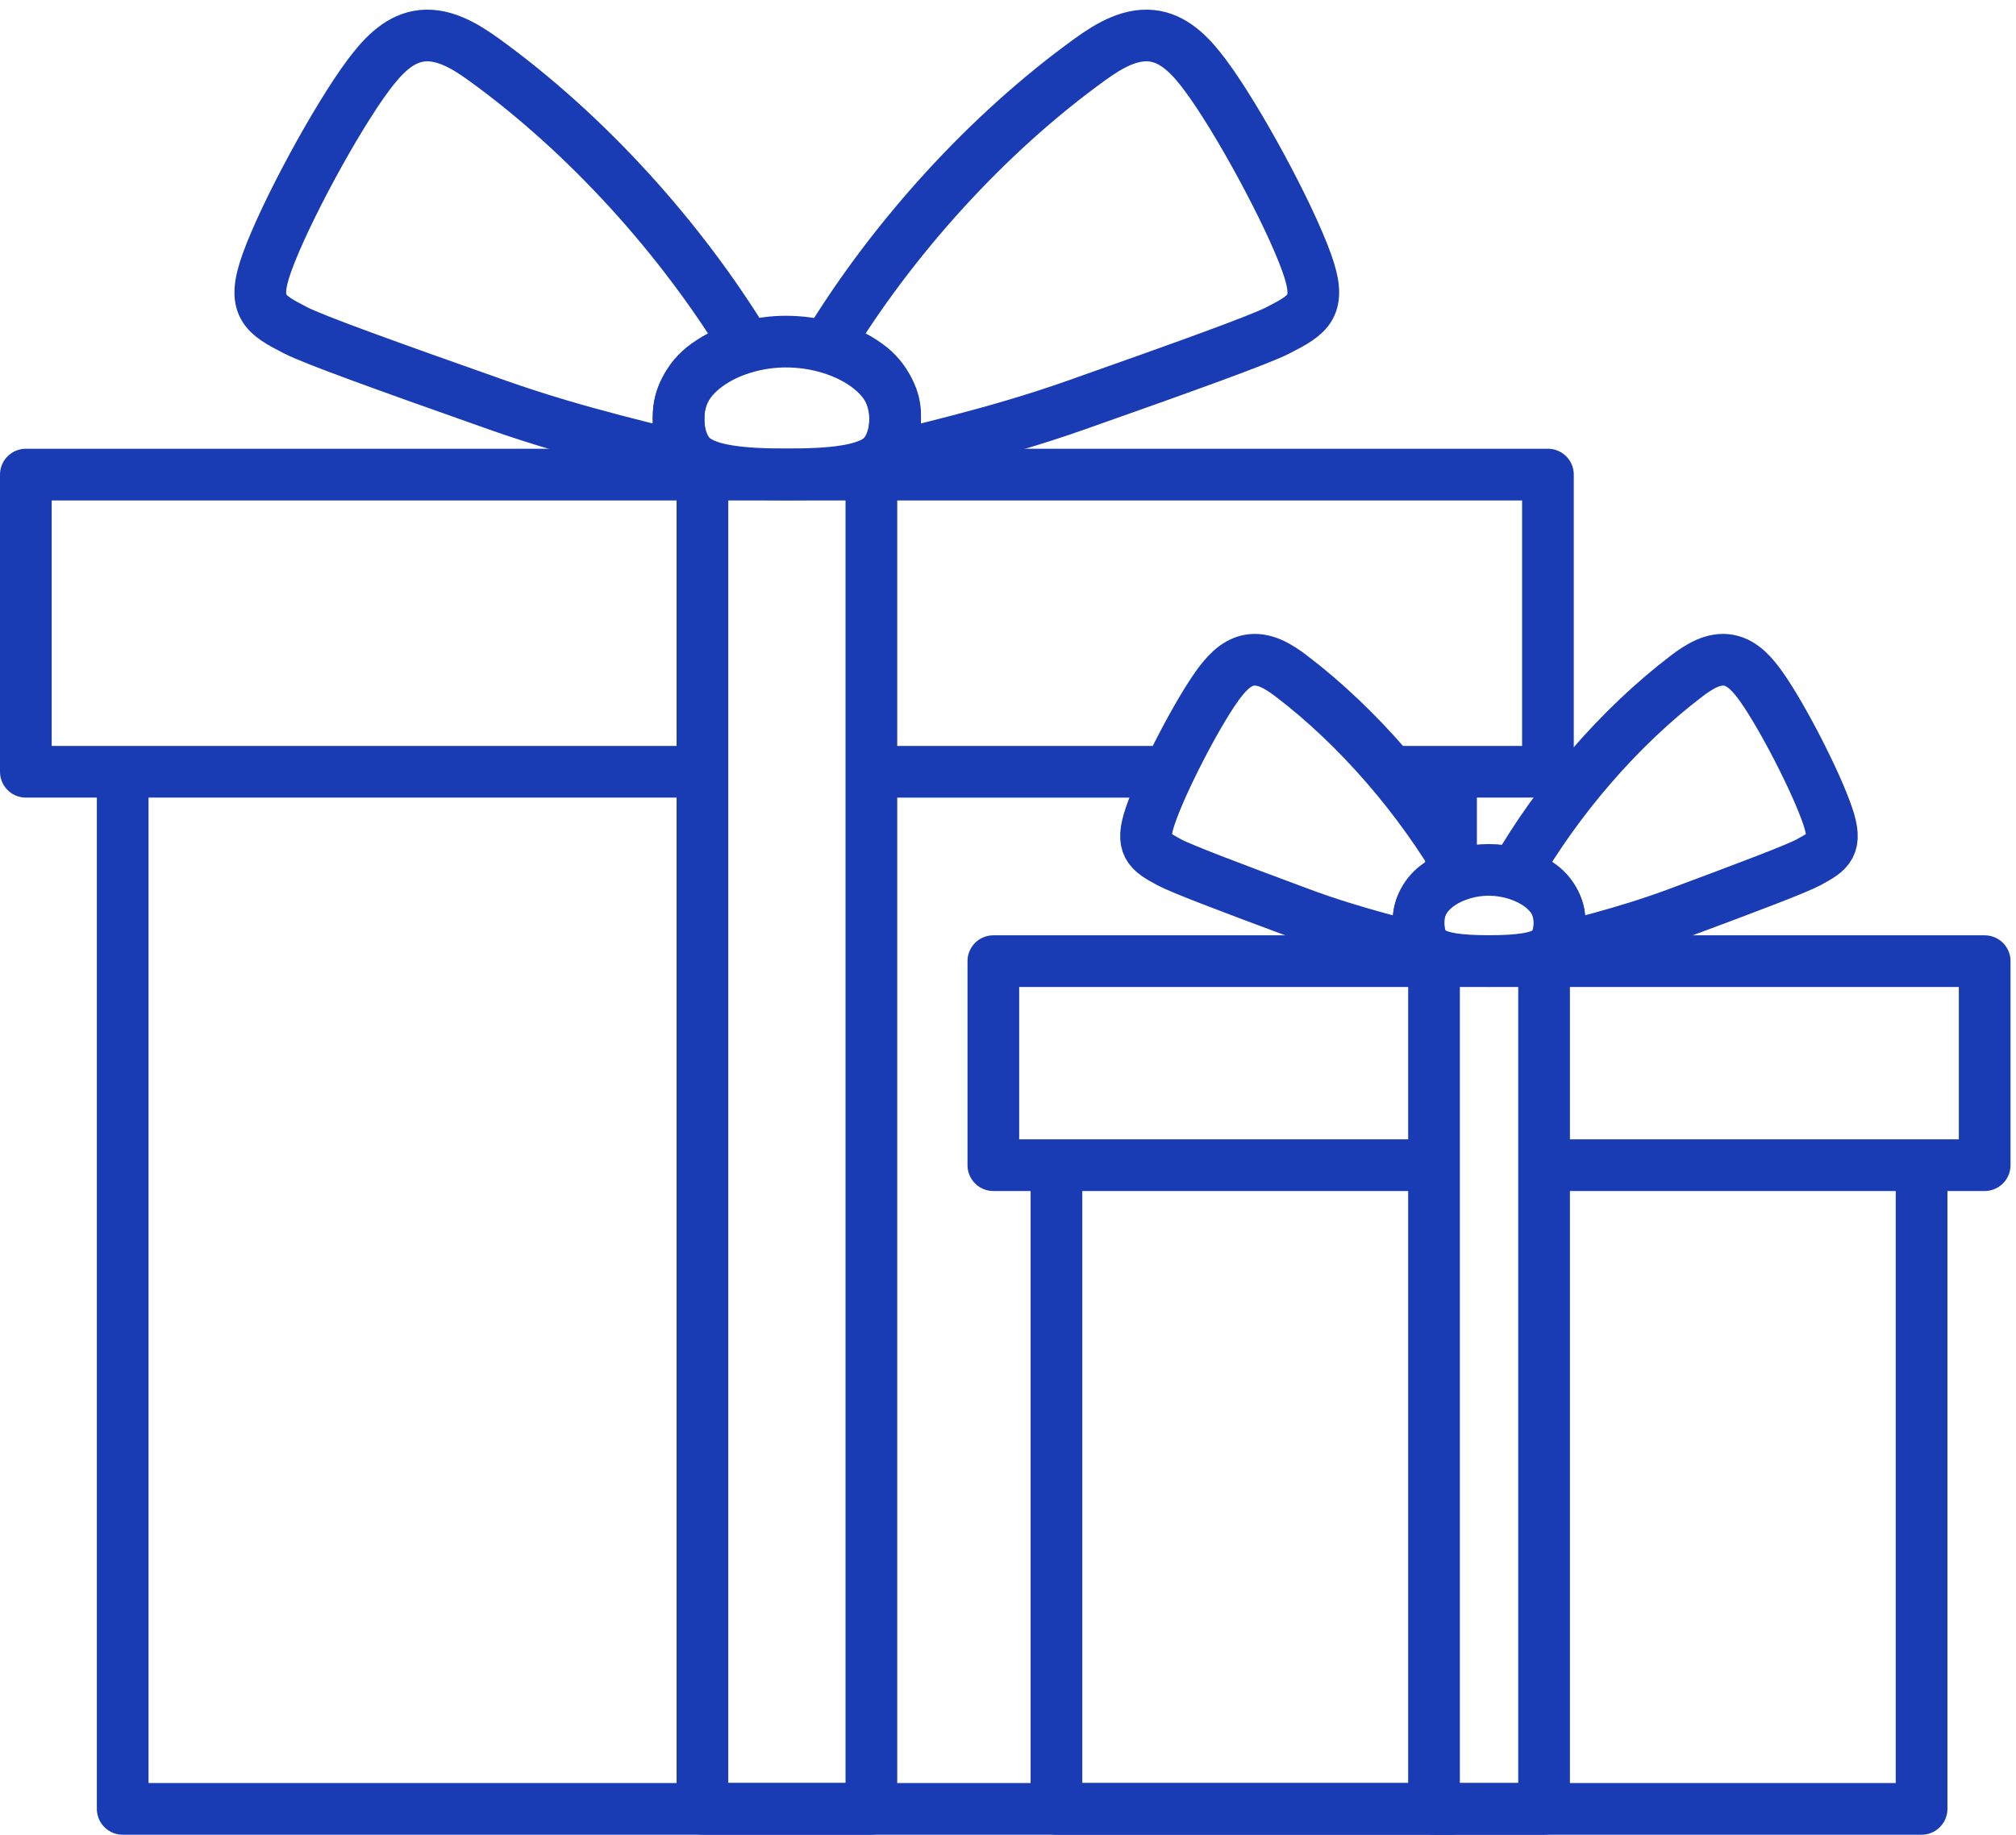 <svg width="78" height="71" fill="none" xmlns="http://www.w3.org/2000/svg"><path d="M56.142 70H4.747V29.866h21.584m27.813.001h1.998v3.79m-21.679-3.79h10.359m-.924 0H33.91m0-11.501h25.98v11.5h-5.36m-27.429 0H1v-11.5h26.101" stroke="#193CB4" stroke-width="2" stroke-linecap="round" stroke-linejoin="round"/><path d="M33.714 18.366h-6.537v51.632h6.537V18.366ZM11.44 12.784c-1.204-.618-1.722-.924-1.112-2.62.697-1.938 2.692-5.606 3.923-7.255.5-.669 1.108-1.351 1.93-1.504.902-.168 1.779.351 2.523.888 3.992 2.881 7.647 6.932 10.19 11.115-.819.253-1.071.36-1.552.698-1.533 1.083-1.264 3.223-.337 3.766-1.517-.433-4.5-1.046-7.772-2.202-4.307-1.52-7.079-2.52-7.795-2.887l.001.001Zm38.004 0c1.204-.618 1.722-.924 1.111-2.62-.696-1.938-2.691-5.606-3.922-7.255-.5-.669-1.108-1.351-1.93-1.504-.903-.168-1.78.351-2.523.888-3.993 2.881-7.647 6.932-10.19 11.115.818.253 1.071.36 1.552.698 1.533 1.083 1.263 3.223.337 3.766 1.516-.433 4.5-1.046 7.772-2.202 4.307-1.52 7.079-2.52 7.795-2.887l-.002.001Z" stroke="#193CB4" stroke-width="2" stroke-linecap="round" stroke-linejoin="round"/><path d="M30.422 13.22c2.117 0 4.161 1.178 4.21 2.767.053 1.748-.553 2.372-4.186 2.372s-4.239-.624-4.186-2.372c.048-1.589 2.044-2.768 4.162-2.768ZM60.23 45.09h14.117V70H40.875V45.09h14.057m4.936-7.895h16.92v7.895h-16.92m-4.435 0h-17v-7.895h17" stroke="#193CB4" stroke-width="2" stroke-linecap="round" stroke-linejoin="round"/><path d="M59.74 37.195h-4.257V70h4.258V37.195Zm-14.509-3.832c-.784-.423-1.121-.635-.724-1.798.453-1.33 1.754-3.847 2.555-4.98.325-.459.721-.927 1.257-1.032.587-.116 1.159.24 1.644.61 2.6 1.979 4.98 4.758 6.637 7.63-.534.174-.698.248-1.011.48-.999.742-.823 2.212-.219 2.585-.988-.297-2.93-.718-5.061-1.512-2.806-1.043-4.61-1.73-5.078-1.981v-.002Zm24.754 0c.784-.423 1.122-.635.725-1.798-.453-1.33-1.754-3.847-2.555-4.98-.325-.459-.721-.927-1.258-1.032-.588-.116-1.158.24-1.644.61-2.599 1.979-4.98 4.758-6.636 7.63.533.174.698.248 1.011.48.998.742.823 2.212.219 2.585.987-.297 2.93-.718 5.061-1.512 2.806-1.043 4.61-1.73 5.077-1.981v-.002Z" stroke="#193CB4" stroke-width="2" stroke-linecap="round" stroke-linejoin="round"/><path d="M57.596 33.663c1.379 0 2.71.809 2.742 1.9.034 1.2-.36 1.628-2.726 1.628-2.365 0-2.76-.428-2.725-1.628.03-1.09 1.331-1.9 2.71-1.9h-.001Z" stroke="#193CB4" stroke-width="2" stroke-linecap="round" stroke-linejoin="round"/></svg>